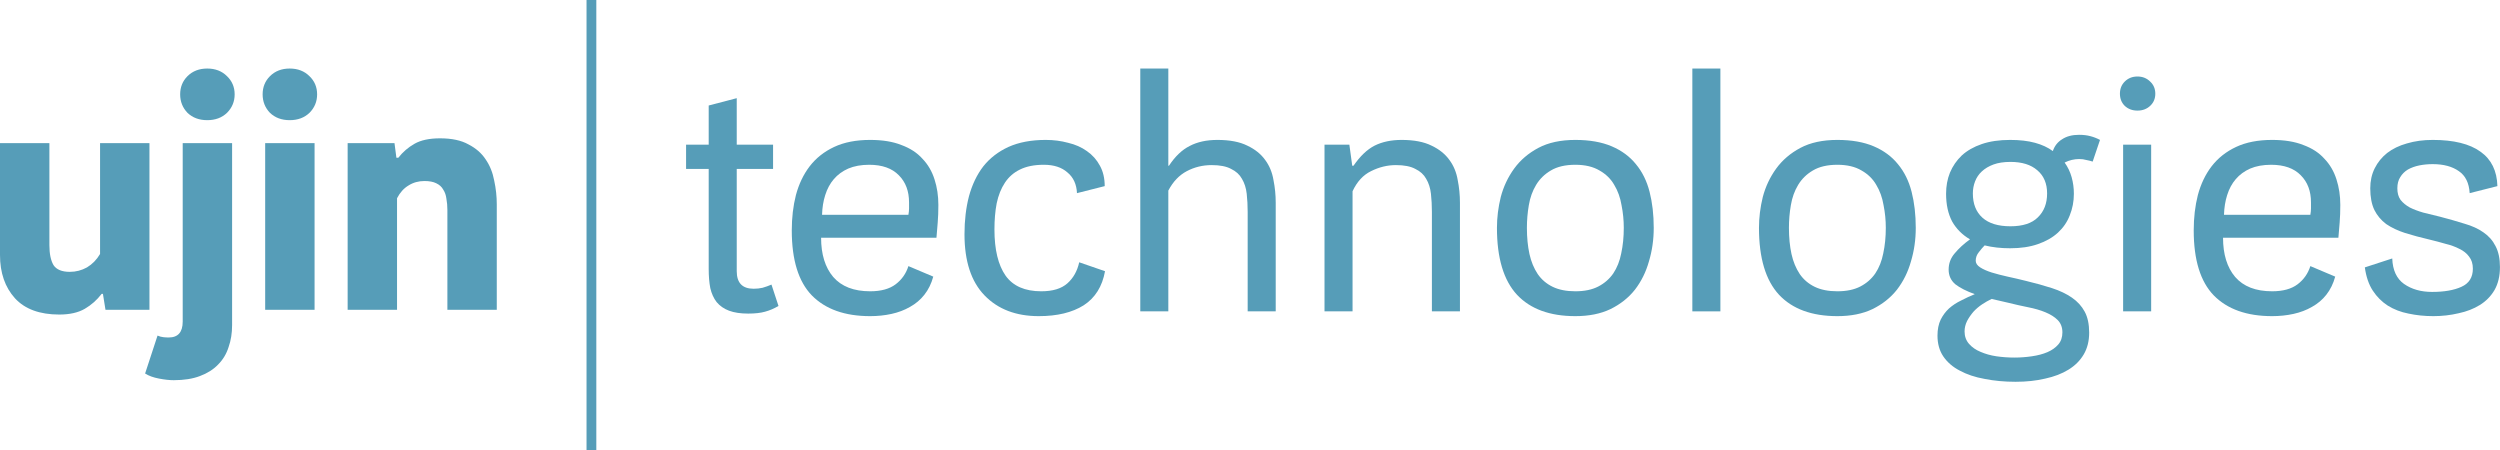 <?xml version="1.0" encoding="UTF-8"?> <svg xmlns="http://www.w3.org/2000/svg" width="766" height="138" viewBox="0 0 766 138" fill="none"> <path d="M21.383 83.294C23.271 83.294 25.028 82.838 26.655 81.927C28.283 80.95 29.617 79.583 30.659 77.826V43.847H45.793V94.913H32.319L31.537 90.031H31.147C29.715 91.918 27.99 93.448 25.972 94.62C23.954 95.791 21.35 96.377 18.161 96.377C12.172 96.377 7.648 94.718 4.589 91.398C1.53 88.013 0 83.587 0 78.119V43.847H15.134V75.092C15.134 77.761 15.557 79.811 16.403 81.243C17.315 82.61 18.974 83.294 21.383 83.294Z" fill="#569DB8"></path> <path d="M71.116 99.599C71.116 102.073 70.758 104.319 70.042 106.337C69.391 108.419 68.317 110.21 66.82 111.707C65.388 113.204 63.533 114.375 61.255 115.222C59.042 116.068 56.373 116.491 53.248 116.491C51.947 116.491 50.449 116.328 48.757 116.003C46.999 115.677 45.567 115.157 44.461 114.441L48.269 102.822C48.855 103.082 49.44 103.245 50.026 103.31C50.612 103.375 51.165 103.407 51.686 103.407C54.55 103.407 55.982 101.78 55.982 98.525V43.847H71.116V99.599ZM55.201 28.909C55.201 26.696 55.95 24.84 57.447 23.343C59.009 21.781 61.027 21 63.501 21C65.974 21 67.992 21.781 69.554 23.343C71.116 24.84 71.897 26.696 71.897 28.909C71.897 31.122 71.116 33.01 69.554 34.572C67.992 36.069 65.974 36.818 63.501 36.818C61.027 36.818 59.009 36.069 57.447 34.572C55.95 33.01 55.201 31.122 55.201 28.909Z" fill="#569DB8"></path> <path d="M96.384 94.913H81.25V43.847H96.384V94.913ZM80.469 28.909C80.469 26.696 81.218 24.84 82.715 23.343C84.277 21.781 86.295 21 88.768 21C91.242 21 93.26 21.781 94.822 23.343C96.384 24.84 97.165 26.696 97.165 28.909C97.165 31.122 96.384 33.01 94.822 34.572C93.26 36.069 91.242 36.818 88.768 36.818C86.295 36.818 84.277 36.069 82.715 34.572C81.218 33.01 80.469 31.122 80.469 28.909Z" fill="#569DB8"></path> <path d="M130.049 55.467C128.226 55.467 126.599 55.922 125.167 56.834C123.735 57.68 122.563 58.982 121.652 60.739V94.913H106.518V43.847H120.871L121.457 48.339H122.043C123.41 46.581 125.069 45.149 127.022 44.043C128.975 42.936 131.579 42.383 134.833 42.383C138.413 42.383 141.31 43.001 143.523 44.238C145.802 45.41 147.559 46.939 148.796 48.827C150.098 50.715 150.976 52.895 151.432 55.369C151.953 57.777 152.213 60.186 152.213 62.594V94.913H137.079V64.352C137.079 63.115 136.981 61.976 136.786 60.934C136.656 59.828 136.331 58.884 135.81 58.103C135.354 57.257 134.638 56.606 133.662 56.15C132.75 55.694 131.546 55.467 130.049 55.467Z" fill="#569DB8"></path> <path d="M181.213 0V138" stroke="#569DB8" stroke-width="3"></path> <path d="M225.737 51.756V83.098C225.737 86.678 227.462 88.469 230.912 88.469C231.889 88.469 232.8 88.371 233.646 88.176C234.558 87.915 235.469 87.59 236.38 87.199L238.528 93.741C237.226 94.522 235.859 95.108 234.427 95.499C233.06 95.889 231.335 96.084 229.253 96.084C226.909 96.084 224.956 95.791 223.394 95.206C221.832 94.62 220.563 93.741 219.586 92.569C218.675 91.398 218.024 89.966 217.633 88.273C217.308 86.581 217.145 84.628 217.145 82.415V51.756H210.213V44.336H217.145V32.326L225.737 30.08V44.336H236.868V51.756H225.737Z" fill="#569DB8"></path> <path d="M266.62 96.865C258.874 96.865 252.918 94.75 248.752 90.519C244.651 86.288 242.601 79.648 242.601 70.601C242.601 66.695 243.024 63.082 243.87 59.763C244.781 56.378 246.181 53.449 248.069 50.975C250.021 48.437 252.527 46.451 255.587 45.019C258.646 43.587 262.324 42.871 266.62 42.871C270.395 42.871 273.585 43.392 276.189 44.433C278.857 45.41 281.006 46.809 282.633 48.632C284.325 50.389 285.562 52.505 286.343 54.978C287.124 57.387 287.515 59.99 287.515 62.789C287.515 64.742 287.45 66.532 287.32 68.16C287.189 69.787 287.059 71.349 286.929 72.846H251.584C251.584 77.924 252.82 81.927 255.294 84.856C257.833 87.785 261.608 89.25 266.62 89.25C269.94 89.25 272.543 88.534 274.431 87.102C276.319 85.67 277.621 83.814 278.337 81.536L285.953 84.758C285.367 86.906 284.455 88.761 283.219 90.324C282.047 91.821 280.582 93.058 278.825 94.034C277.133 95.01 275.245 95.726 273.162 96.182C271.079 96.638 268.898 96.865 266.62 96.865ZM278.337 65.816C278.467 65.1 278.532 64.449 278.532 63.864C278.532 63.213 278.532 62.594 278.532 62.008C278.532 58.559 277.491 55.792 275.408 53.709C273.325 51.561 270.298 50.487 266.327 50.487C263.854 50.487 261.706 50.877 259.883 51.659C258.125 52.44 256.661 53.514 255.489 54.881C254.318 56.248 253.439 57.875 252.853 59.763C252.267 61.585 251.942 63.603 251.877 65.816H278.337Z" fill="#569DB8"></path> <path d="M318.27 96.865C311.305 96.865 305.773 94.75 301.672 90.519C297.571 86.288 295.52 80.039 295.52 71.772C295.52 67.541 295.976 63.668 296.887 60.153C297.864 56.573 299.328 53.514 301.281 50.975C303.299 48.437 305.87 46.451 308.995 45.019C312.184 43.587 315.992 42.871 320.418 42.871C322.827 42.871 325.105 43.164 327.253 43.75C329.466 44.271 331.386 45.117 333.014 46.288C334.706 47.46 336.041 48.957 337.017 50.78C337.993 52.537 338.482 54.62 338.482 57.029L329.987 59.177C329.857 56.443 328.88 54.328 327.058 52.83C325.3 51.268 322.892 50.487 319.833 50.487C316.903 50.487 314.462 50.975 312.51 51.952C310.622 52.863 309.092 54.197 307.921 55.955C306.749 57.712 305.903 59.828 305.382 62.301C304.926 64.71 304.698 67.379 304.698 70.308C304.698 76.492 305.838 81.211 308.116 84.465C310.394 87.655 314.039 89.25 319.051 89.25C322.566 89.25 325.235 88.436 327.058 86.809C328.88 85.181 330.085 83.033 330.67 80.365L338.579 83.098C337.733 87.785 335.552 91.268 332.037 93.546C328.522 95.759 323.933 96.865 318.27 96.865Z" fill="#569DB8"></path> <path d="M349.383 95.401V21H357.975V50.78H358.17C360.058 47.916 362.174 45.898 364.517 44.726C366.86 43.489 369.692 42.871 373.011 42.871C376.787 42.871 379.846 43.457 382.19 44.629C384.533 45.735 386.355 47.2 387.657 49.022C388.959 50.78 389.805 52.83 390.196 55.174C390.652 57.452 390.879 59.763 390.879 62.106V95.401H382.287V64.938C382.287 62.985 382.19 61.13 381.994 59.372C381.799 57.615 381.311 56.085 380.53 54.783C379.814 53.481 378.707 52.472 377.21 51.756C375.778 50.975 373.793 50.585 371.254 50.585C368.52 50.585 365.981 51.203 363.638 52.44C361.295 53.676 359.407 55.662 357.975 58.396V95.401H349.383Z" fill="#569DB8"></path> <path d="M427.702 50.585C425.098 50.585 422.559 51.203 420.086 52.44C417.677 53.611 415.79 55.662 414.423 58.591V95.401H405.83V44.336H413.446L414.325 50.78H414.716C416.733 47.851 418.881 45.8 421.16 44.629C423.503 43.457 426.27 42.871 429.459 42.871C433.234 42.871 436.294 43.457 438.637 44.629C440.98 45.735 442.803 47.2 444.105 49.022C445.407 50.78 446.253 52.83 446.644 55.174C447.099 57.452 447.327 59.763 447.327 62.106V95.401H438.735V64.938C438.735 62.985 438.637 61.13 438.442 59.372C438.247 57.615 437.758 56.085 436.977 54.783C436.261 53.481 435.155 52.472 433.658 51.756C432.225 50.975 430.24 50.585 427.702 50.585Z" fill="#569DB8"></path> <path d="M458.665 69.82C458.665 66.695 459.056 63.538 459.837 60.349C460.683 57.159 462.05 54.262 463.938 51.659C465.826 49.055 468.299 46.939 471.358 45.312C474.418 43.685 478.193 42.871 482.685 42.871C487.046 42.871 490.756 43.522 493.815 44.824C496.875 46.126 499.348 47.948 501.236 50.292C503.189 52.635 504.588 55.467 505.434 58.786C506.281 62.106 506.704 65.784 506.704 69.82C506.704 73.4 506.216 76.817 505.239 80.072C504.328 83.326 502.896 86.223 500.943 88.761C498.99 91.235 496.484 93.22 493.425 94.718C490.431 96.15 486.85 96.865 482.685 96.865C474.873 96.865 468.917 94.685 464.817 90.324C460.716 85.897 458.665 79.063 458.665 69.82ZM467.843 69.82C467.843 72.749 468.104 75.418 468.625 77.826C469.145 80.169 469.991 82.22 471.163 83.977C472.335 85.67 473.864 86.971 475.752 87.883C477.64 88.794 479.951 89.25 482.685 89.25C485.484 89.25 487.827 88.761 489.715 87.785C491.602 86.809 493.132 85.474 494.304 83.782C495.475 82.024 496.289 79.974 496.745 77.631C497.265 75.222 497.526 72.618 497.526 69.82C497.526 67.476 497.298 65.165 496.842 62.887C496.452 60.544 495.703 58.461 494.596 56.638C493.555 54.816 492.058 53.351 490.105 52.245C488.152 51.073 485.679 50.487 482.685 50.487C479.625 50.487 477.119 51.073 475.166 52.245C473.279 53.351 471.781 54.816 470.675 56.638C469.568 58.461 468.82 60.544 468.429 62.887C468.039 65.165 467.843 67.476 467.843 69.82Z" fill="#569DB8"></path> <path d="M527.127 95.401H518.535V21H527.127V95.401Z" fill="#569DB8"></path> <path d="M538.951 69.82C538.951 66.695 539.341 63.538 540.122 60.349C540.968 57.159 542.335 54.262 544.223 51.659C546.111 49.055 548.584 46.939 551.644 45.312C554.703 43.685 558.478 42.871 562.97 42.871C567.331 42.871 571.041 43.522 574.101 44.824C577.16 46.126 579.633 47.948 581.521 50.292C583.474 52.635 584.873 55.467 585.72 58.786C586.566 62.106 586.989 65.784 586.989 69.82C586.989 73.4 586.501 76.817 585.524 80.072C584.613 83.326 583.181 86.223 581.228 88.761C579.275 91.235 576.769 93.22 573.71 94.718C570.716 96.15 567.136 96.865 562.97 96.865C555.159 96.865 549.203 94.685 545.102 90.324C541.001 85.897 538.951 79.063 538.951 69.82ZM548.129 69.82C548.129 72.749 548.389 75.418 548.91 77.826C549.43 80.169 550.277 82.22 551.448 83.977C552.62 85.67 554.15 86.971 556.037 87.883C557.925 88.794 560.236 89.25 562.97 89.25C565.769 89.25 568.112 88.761 570 87.785C571.887 86.809 573.417 85.474 574.589 83.782C575.76 82.024 576.574 79.974 577.03 77.631C577.551 75.222 577.811 72.618 577.811 69.82C577.811 67.476 577.583 65.165 577.127 62.887C576.737 60.544 575.988 58.461 574.882 56.638C573.84 54.816 572.343 53.351 570.39 52.245C568.438 51.073 565.964 50.487 562.97 50.487C559.91 50.487 557.404 51.073 555.452 52.245C553.564 53.351 552.067 54.816 550.96 56.638C549.854 58.461 549.105 60.544 548.714 62.887C548.324 65.165 548.129 67.476 548.129 69.82Z" fill="#569DB8"></path> <path d="M593.645 102.822C593.645 100.934 593.971 99.306 594.622 97.94C595.273 96.638 596.119 95.499 597.16 94.522C598.267 93.546 599.504 92.732 600.87 92.081C602.237 91.365 603.637 90.714 605.069 90.128C602.53 89.217 600.545 88.208 599.113 87.102C597.746 85.93 597.063 84.433 597.063 82.61C597.063 80.722 597.681 79.063 598.918 77.631C600.154 76.133 601.717 74.701 603.604 73.335C601.261 71.968 599.438 70.145 598.137 67.867C596.9 65.523 596.281 62.692 596.281 59.372C596.281 57.029 596.672 54.881 597.453 52.928C598.299 50.91 599.504 49.153 601.066 47.656C602.693 46.158 604.743 44.987 607.217 44.14C609.691 43.294 612.587 42.871 615.907 42.871C618.836 42.871 621.375 43.164 623.523 43.75C625.671 44.336 627.493 45.182 628.991 46.288C629.511 44.726 630.455 43.522 631.822 42.676C633.189 41.765 634.914 41.309 636.997 41.309C638.299 41.309 639.438 41.439 640.414 41.7C641.456 41.96 642.465 42.35 643.441 42.871L641.195 49.511C640.61 49.315 639.959 49.153 639.243 49.022C638.592 48.827 637.876 48.73 637.095 48.73C635.532 48.73 634.035 49.087 632.603 49.803C633.58 51.17 634.296 52.668 634.751 54.295C635.207 55.922 635.435 57.615 635.435 59.372C635.435 61.715 635.012 63.929 634.165 66.012C633.384 68.029 632.18 69.787 630.553 71.284C628.925 72.781 626.875 73.953 624.401 74.799C621.993 75.645 619.162 76.068 615.907 76.068C613.043 76.068 610.439 75.775 608.096 75.19C607.575 75.71 606.989 76.394 606.338 77.24C605.687 78.021 605.362 78.9 605.362 79.876C605.362 80.657 605.818 81.341 606.729 81.927C607.64 82.513 608.812 83.033 610.244 83.489C611.741 83.945 613.368 84.368 615.126 84.758C616.948 85.149 618.771 85.572 620.594 86.028C623.588 86.744 626.289 87.492 628.698 88.273C631.106 89.054 633.156 90.031 634.849 91.203C636.541 92.374 637.843 93.806 638.754 95.499C639.666 97.191 640.121 99.339 640.121 101.943C640.121 104.481 639.568 106.695 638.461 108.582C637.355 110.47 635.793 112.032 633.775 113.269C631.757 114.506 629.381 115.417 626.647 116.003C623.913 116.654 620.886 116.979 617.567 116.979C614.182 116.979 611.025 116.686 608.096 116.1C605.167 115.58 602.628 114.733 600.48 113.562C598.332 112.455 596.639 110.991 595.403 109.168C594.231 107.411 593.645 105.295 593.645 102.822ZM610.244 91.593C609.267 92.049 608.291 92.602 607.315 93.253C606.338 93.904 605.46 94.652 604.678 95.499C603.897 96.41 603.246 97.354 602.726 98.33C602.205 99.372 601.944 100.446 601.944 101.552C601.944 103.049 602.4 104.319 603.311 105.36C604.223 106.402 605.394 107.215 606.826 107.801C608.324 108.452 609.951 108.908 611.708 109.168C613.531 109.428 615.354 109.559 617.176 109.559C618.999 109.559 620.789 109.428 622.546 109.168C624.369 108.908 625.964 108.485 627.331 107.899C628.698 107.313 629.804 106.532 630.65 105.555C631.497 104.579 631.92 103.342 631.92 101.845C631.92 100.283 631.431 99.014 630.455 98.037C629.544 97.126 628.307 96.345 626.745 95.694C625.183 95.043 623.393 94.522 621.375 94.132C619.422 93.741 617.404 93.285 615.321 92.765L610.244 91.593ZM604.483 59.275C604.483 62.464 605.46 64.938 607.412 66.695C609.365 68.453 612.229 69.331 616.005 69.331C619.78 69.331 622.579 68.42 624.401 66.597C626.289 64.775 627.233 62.334 627.233 59.275C627.233 56.215 626.224 53.839 624.206 52.147C622.253 50.454 619.52 49.608 616.005 49.608C613.987 49.608 612.262 49.869 610.83 50.389C609.398 50.91 608.193 51.626 607.217 52.537C606.306 53.384 605.622 54.392 605.167 55.564C604.711 56.736 604.483 57.973 604.483 59.275Z" fill="#569DB8"></path> <path d="M659.115 95.401H650.523V44.336H659.115V95.401ZM649.547 28.713C649.547 27.216 650.035 25.98 651.011 25.003C652.053 23.962 653.354 23.441 654.917 23.441C656.479 23.441 657.781 23.962 658.822 25.003C659.864 25.98 660.385 27.216 660.385 28.713C660.385 30.211 659.864 31.447 658.822 32.424C657.781 33.4 656.479 33.888 654.917 33.888C653.354 33.888 652.053 33.4 651.011 32.424C650.035 31.447 649.547 30.211 649.547 28.713Z" fill="#569DB8"></path> <path d="M696.175 96.865C688.429 96.865 682.473 94.75 678.307 90.519C674.206 86.288 672.155 79.648 672.155 70.601C672.155 66.695 672.578 63.082 673.425 59.763C674.336 56.378 675.735 53.449 677.623 50.975C679.576 48.437 682.082 46.451 685.141 45.019C688.201 43.587 691.878 42.871 696.175 42.871C699.95 42.871 703.139 43.392 705.743 44.433C708.412 45.41 710.56 46.809 712.187 48.632C713.88 50.389 715.117 52.505 715.898 54.978C716.679 57.387 717.069 59.99 717.069 62.789C717.069 64.742 717.004 66.532 716.874 68.16C716.744 69.787 716.614 71.349 716.483 72.846H681.138C681.138 77.924 682.375 81.927 684.848 84.856C687.387 87.785 691.162 89.25 696.175 89.25C699.494 89.25 702.098 88.534 703.986 87.102C705.873 85.67 707.175 83.814 707.891 81.536L715.507 84.758C714.921 86.906 714.01 88.761 712.773 90.324C711.602 91.821 710.137 93.058 708.379 94.034C706.687 95.01 704.799 95.726 702.716 96.182C700.633 96.638 698.453 96.865 696.175 96.865ZM707.891 65.816C708.021 65.1 708.087 64.449 708.087 63.864C708.087 63.213 708.087 62.594 708.087 62.008C708.087 58.559 707.045 55.792 704.962 53.709C702.879 51.561 699.852 50.487 695.882 50.487C693.408 50.487 691.26 50.877 689.437 51.659C687.68 52.44 686.215 53.514 685.044 54.881C683.872 56.248 682.993 57.875 682.407 59.763C681.822 61.585 681.496 63.603 681.431 65.816H707.891Z" fill="#569DB8"></path> <path d="M756.71 59.177C756.515 56.052 755.408 53.807 753.39 52.44C751.372 51.008 748.704 50.292 745.384 50.292C743.952 50.292 742.585 50.422 741.283 50.682C739.981 50.943 738.81 51.366 737.768 51.952C736.792 52.537 736.01 53.319 735.425 54.295C734.839 55.206 734.546 56.345 734.546 57.712C734.546 59.144 734.871 60.316 735.522 61.227C736.238 62.139 737.182 62.92 738.354 63.571C739.526 64.156 740.893 64.677 742.455 65.133C744.082 65.523 745.807 65.947 747.63 66.402C750.363 67.118 752.87 67.834 755.148 68.55C757.426 69.201 759.346 70.08 760.909 71.186C762.536 72.293 763.773 73.692 764.619 75.385C765.53 77.077 765.986 79.225 765.986 81.829C765.986 84.563 765.432 86.906 764.326 88.859C763.219 90.747 761.722 92.276 759.834 93.448C757.947 94.62 755.766 95.466 753.293 95.987C750.819 96.573 748.248 96.865 745.579 96.865C742.91 96.865 740.372 96.605 737.963 96.084C735.62 95.629 733.504 94.815 731.617 93.643C729.794 92.472 728.265 90.942 727.028 89.054C725.791 87.167 724.977 84.791 724.587 81.927L732.984 79.193C733.114 82.773 734.318 85.377 736.596 87.004C738.94 88.631 741.804 89.445 745.189 89.445C748.899 89.445 751.893 88.924 754.171 87.883C756.515 86.841 757.686 84.986 757.686 82.317C757.686 80.82 757.296 79.583 756.515 78.607C755.799 77.631 754.822 76.85 753.586 76.264C752.349 75.613 750.917 75.092 749.289 74.701C747.727 74.246 746.132 73.823 744.505 73.432C741.706 72.781 739.168 72.098 736.889 71.382C734.676 70.666 732.756 69.754 731.129 68.648C729.566 67.476 728.362 66.044 727.516 64.352C726.67 62.594 726.247 60.381 726.247 57.712C726.247 55.434 726.702 53.384 727.614 51.561C728.525 49.738 729.794 48.176 731.422 46.874C733.114 45.572 735.132 44.596 737.475 43.945C739.884 43.229 742.52 42.871 745.384 42.871C751.828 42.871 756.71 44.075 760.03 46.484C763.349 48.827 765.074 52.342 765.205 57.029L756.71 59.177Z" fill="#569DB8"></path> </svg> 